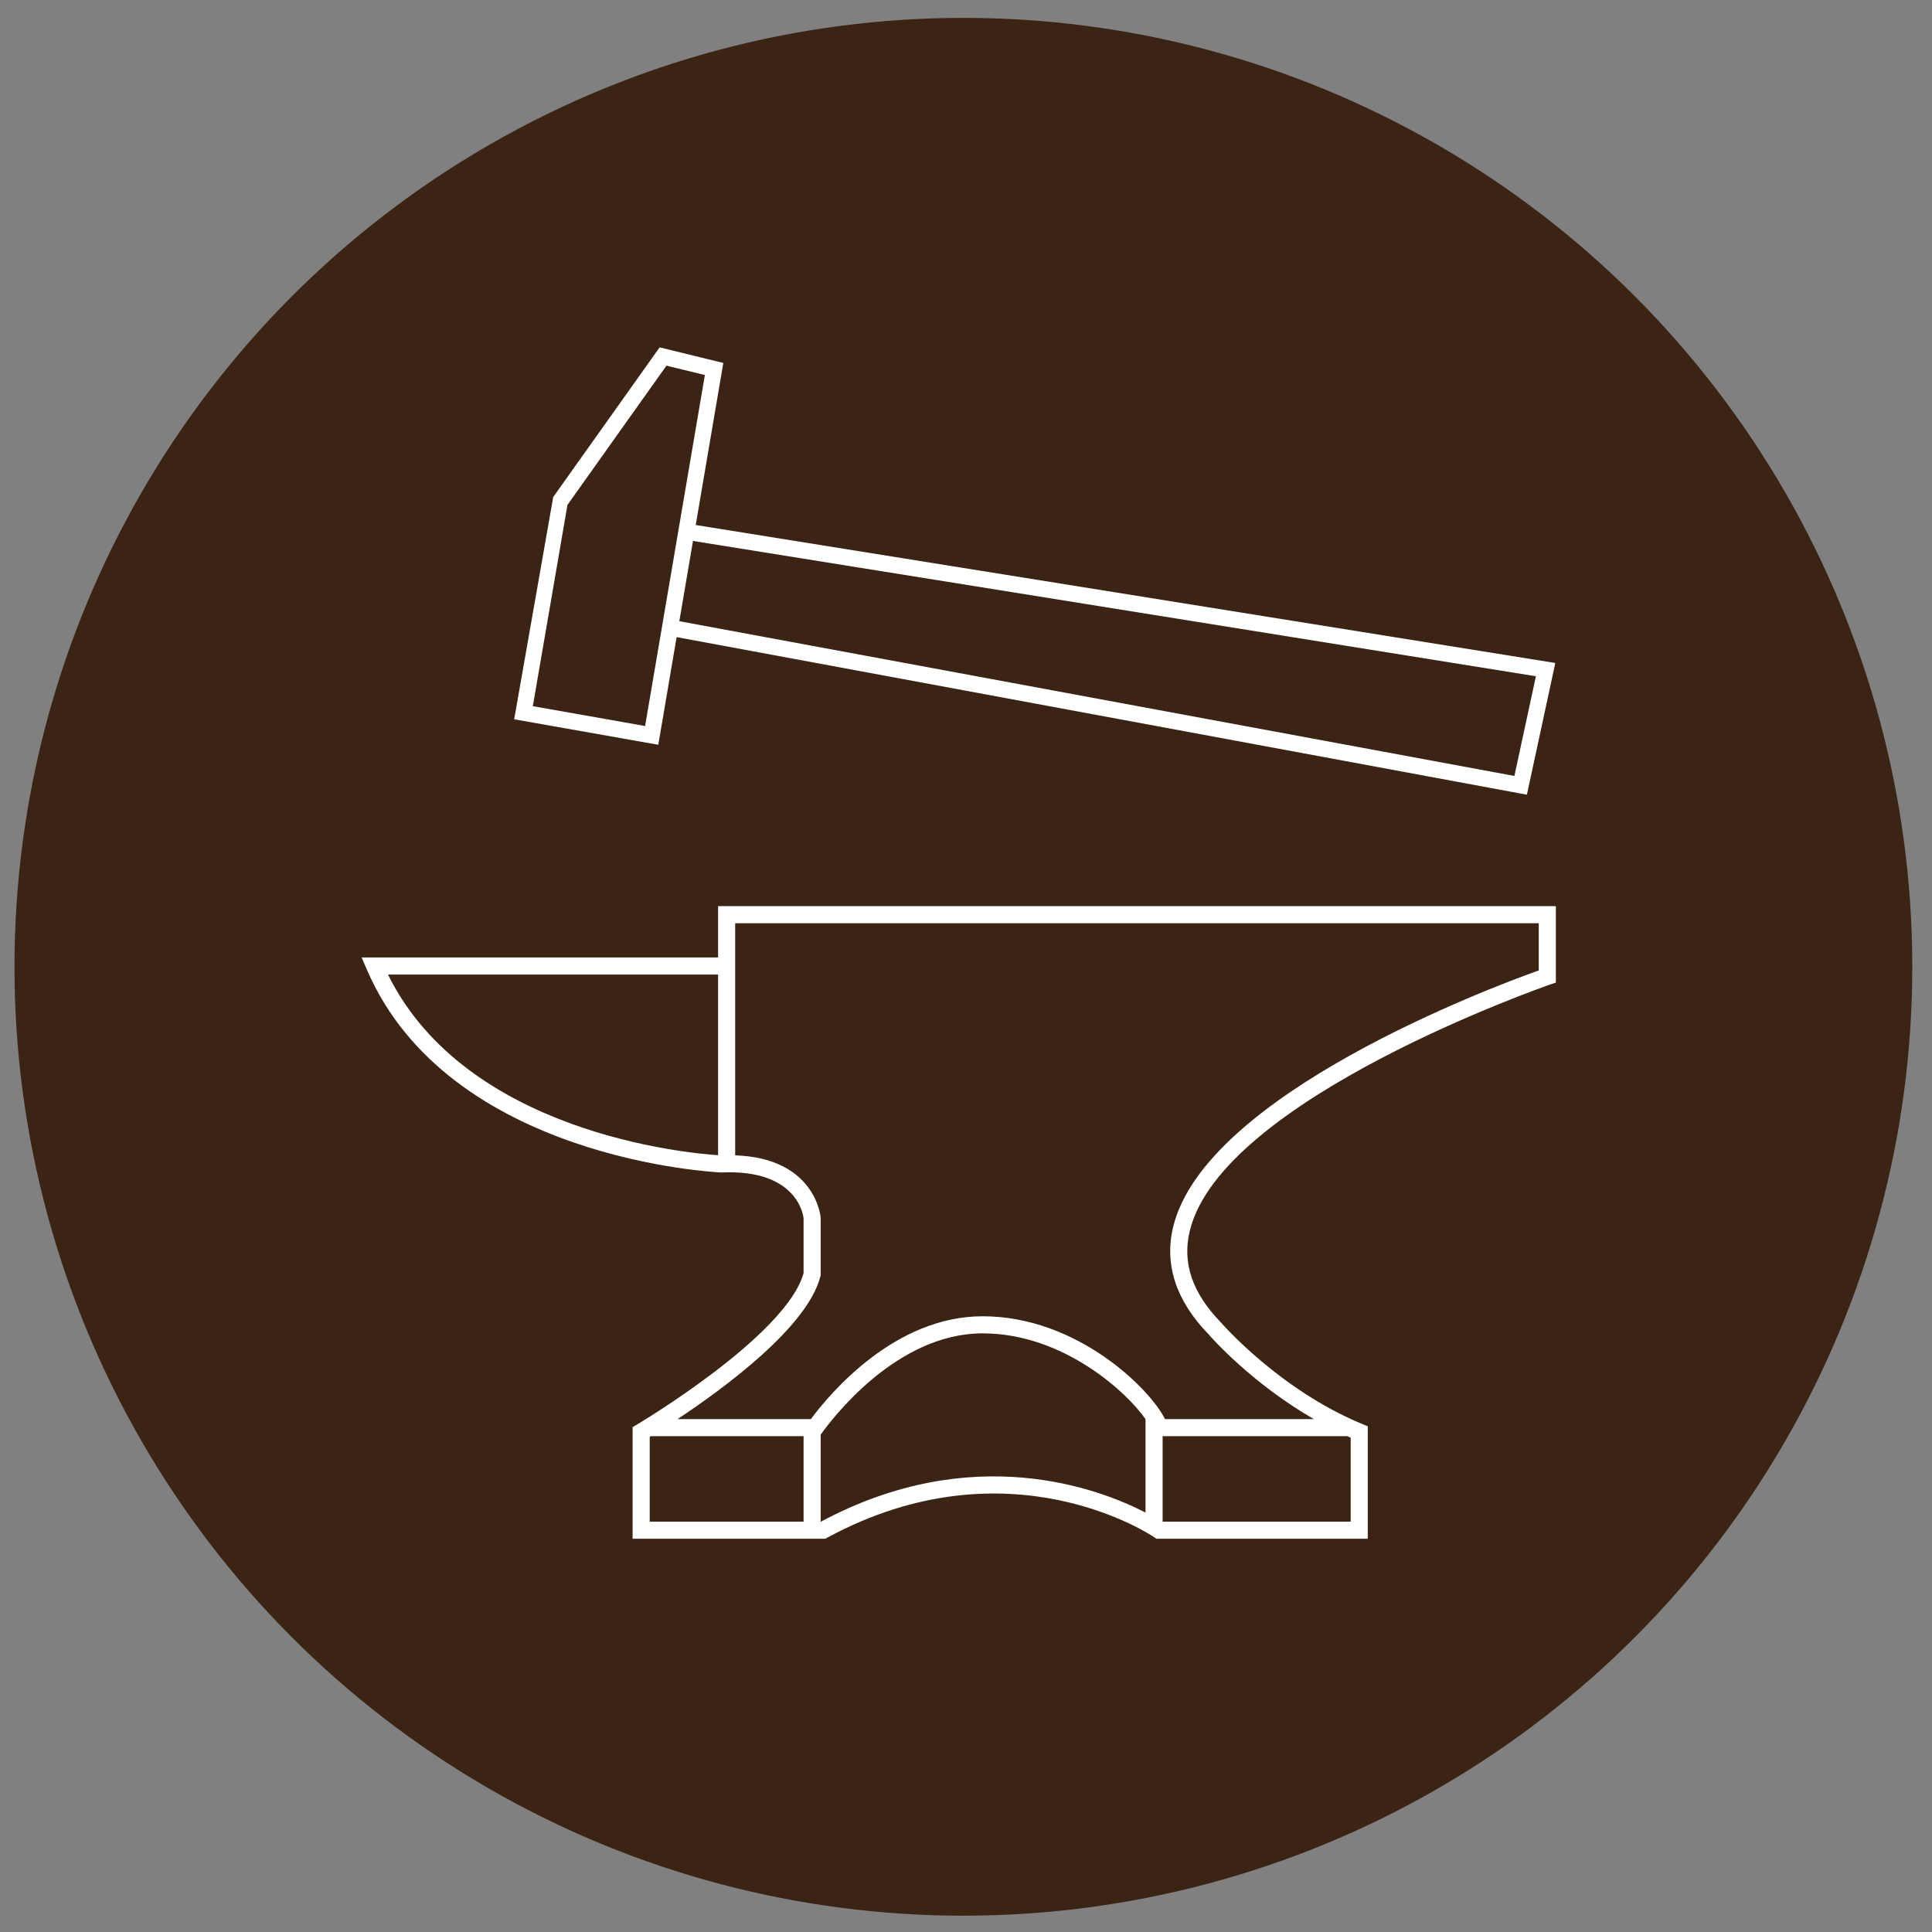 <?xml version="1.0" encoding="utf-8"?>
<!-- Generator: Adobe Illustrator 17.0.0, SVG Export Plug-In . SVG Version: 6.00 Build 0)  -->
<!DOCTYPE svg PUBLIC "-//W3C//DTD SVG 1.1//EN" "http://www.w3.org/Graphics/SVG/1.1/DTD/svg11.dtd">
<svg version="1.1" id="图层_1" xmlns="http://www.w3.org/2000/svg" xmlns:xlink="http://www.w3.org/1999/xlink" x="0px" y="0px"
	 width="113px" height="113px" viewBox="0 0 113 113" enable-background="new 0 0 113 113" xml:space="preserve">
<rect x="0" y="0" width="113" height="113" fill="#808080" stroke="none"/>
<g>
	<circle fill="#3C2415" cx="56.347" cy="56.546" r="55.5"/>
	<g>
		<path fill="#FFFFFF" d="M39.575,37.264l49.731,9.217l1.662-7.704l-50.276-8.07l1.614-9.479l-3.725-0.911l-6.224,8.754
			L30.074,42.07l8.429,1.491L39.575,37.264z M89.833,39.553l-1.258,5.832l-48.842-9.052l0.799-4.694L89.833,39.553z M31.165,41.303
			l2.025-11.772l5.79-8.144l2.247,0.549l-3.496,20.528L31.165,41.303z"/>
		<path fill="#FFFFFF" d="M42,53v3H21.151l0.3,0.697c4.797,11.161,20.55,11.874,20.748,11.88c4.504-0.211,4.793,2.594,4.801,2.677
			v3.21c-1.014,3.666-9.667,8.811-9.754,8.862L37,83.472V90h11.266l0.112-0.061c10.661-5.771,19.044-0.088,19.128-0.029L67.635,90
			H80v-6.578l-0.31-0.128c-4.825-1.984-8.212-5.867-8.266-5.929c-1.685-1.733-2.286-3.486-1.839-5.358
			c1.85-7.739,20.885-14.355,21.076-14.422L91,57.47V53H42z M42,67.566C40.244,67.451,27.278,66.288,22.692,57H42V67.566z M38,89
			v-4.96c0.017-0.011,0.046-0.028,0.065-0.04H47v5H38z M48.014,89H48v-5v-0.088c0.6-0.849,4.399-5.926,9.47-5.926
			c4.763,0,8.487,3.504,9.53,5.018v5.464C64.32,87.085,56.921,84.232,48.014,89z M79,89H68v-5h10.807
			c0.065,0.029,0.127,0.061,0.193,0.089V89z M90,56.758c-2.699,0.962-19.528,7.246-21.387,15.017
			c-0.525,2.2,0.179,4.316,2.074,6.266c0.119,0.138,2.487,2.849,6.159,4.96h-8.708c-0.85-1.74-5.112-6.014-10.668-6.014
			c-5.145,0-8.926,4.511-10.043,6.014H39.63c2.745-1.819,7.599-5.389,8.354-8.347L48,74.592v-3.37c0-0.037-0.286-3.49-5-3.648V54h47
			V56.758z"/>
	</g>
</g>
</svg>
